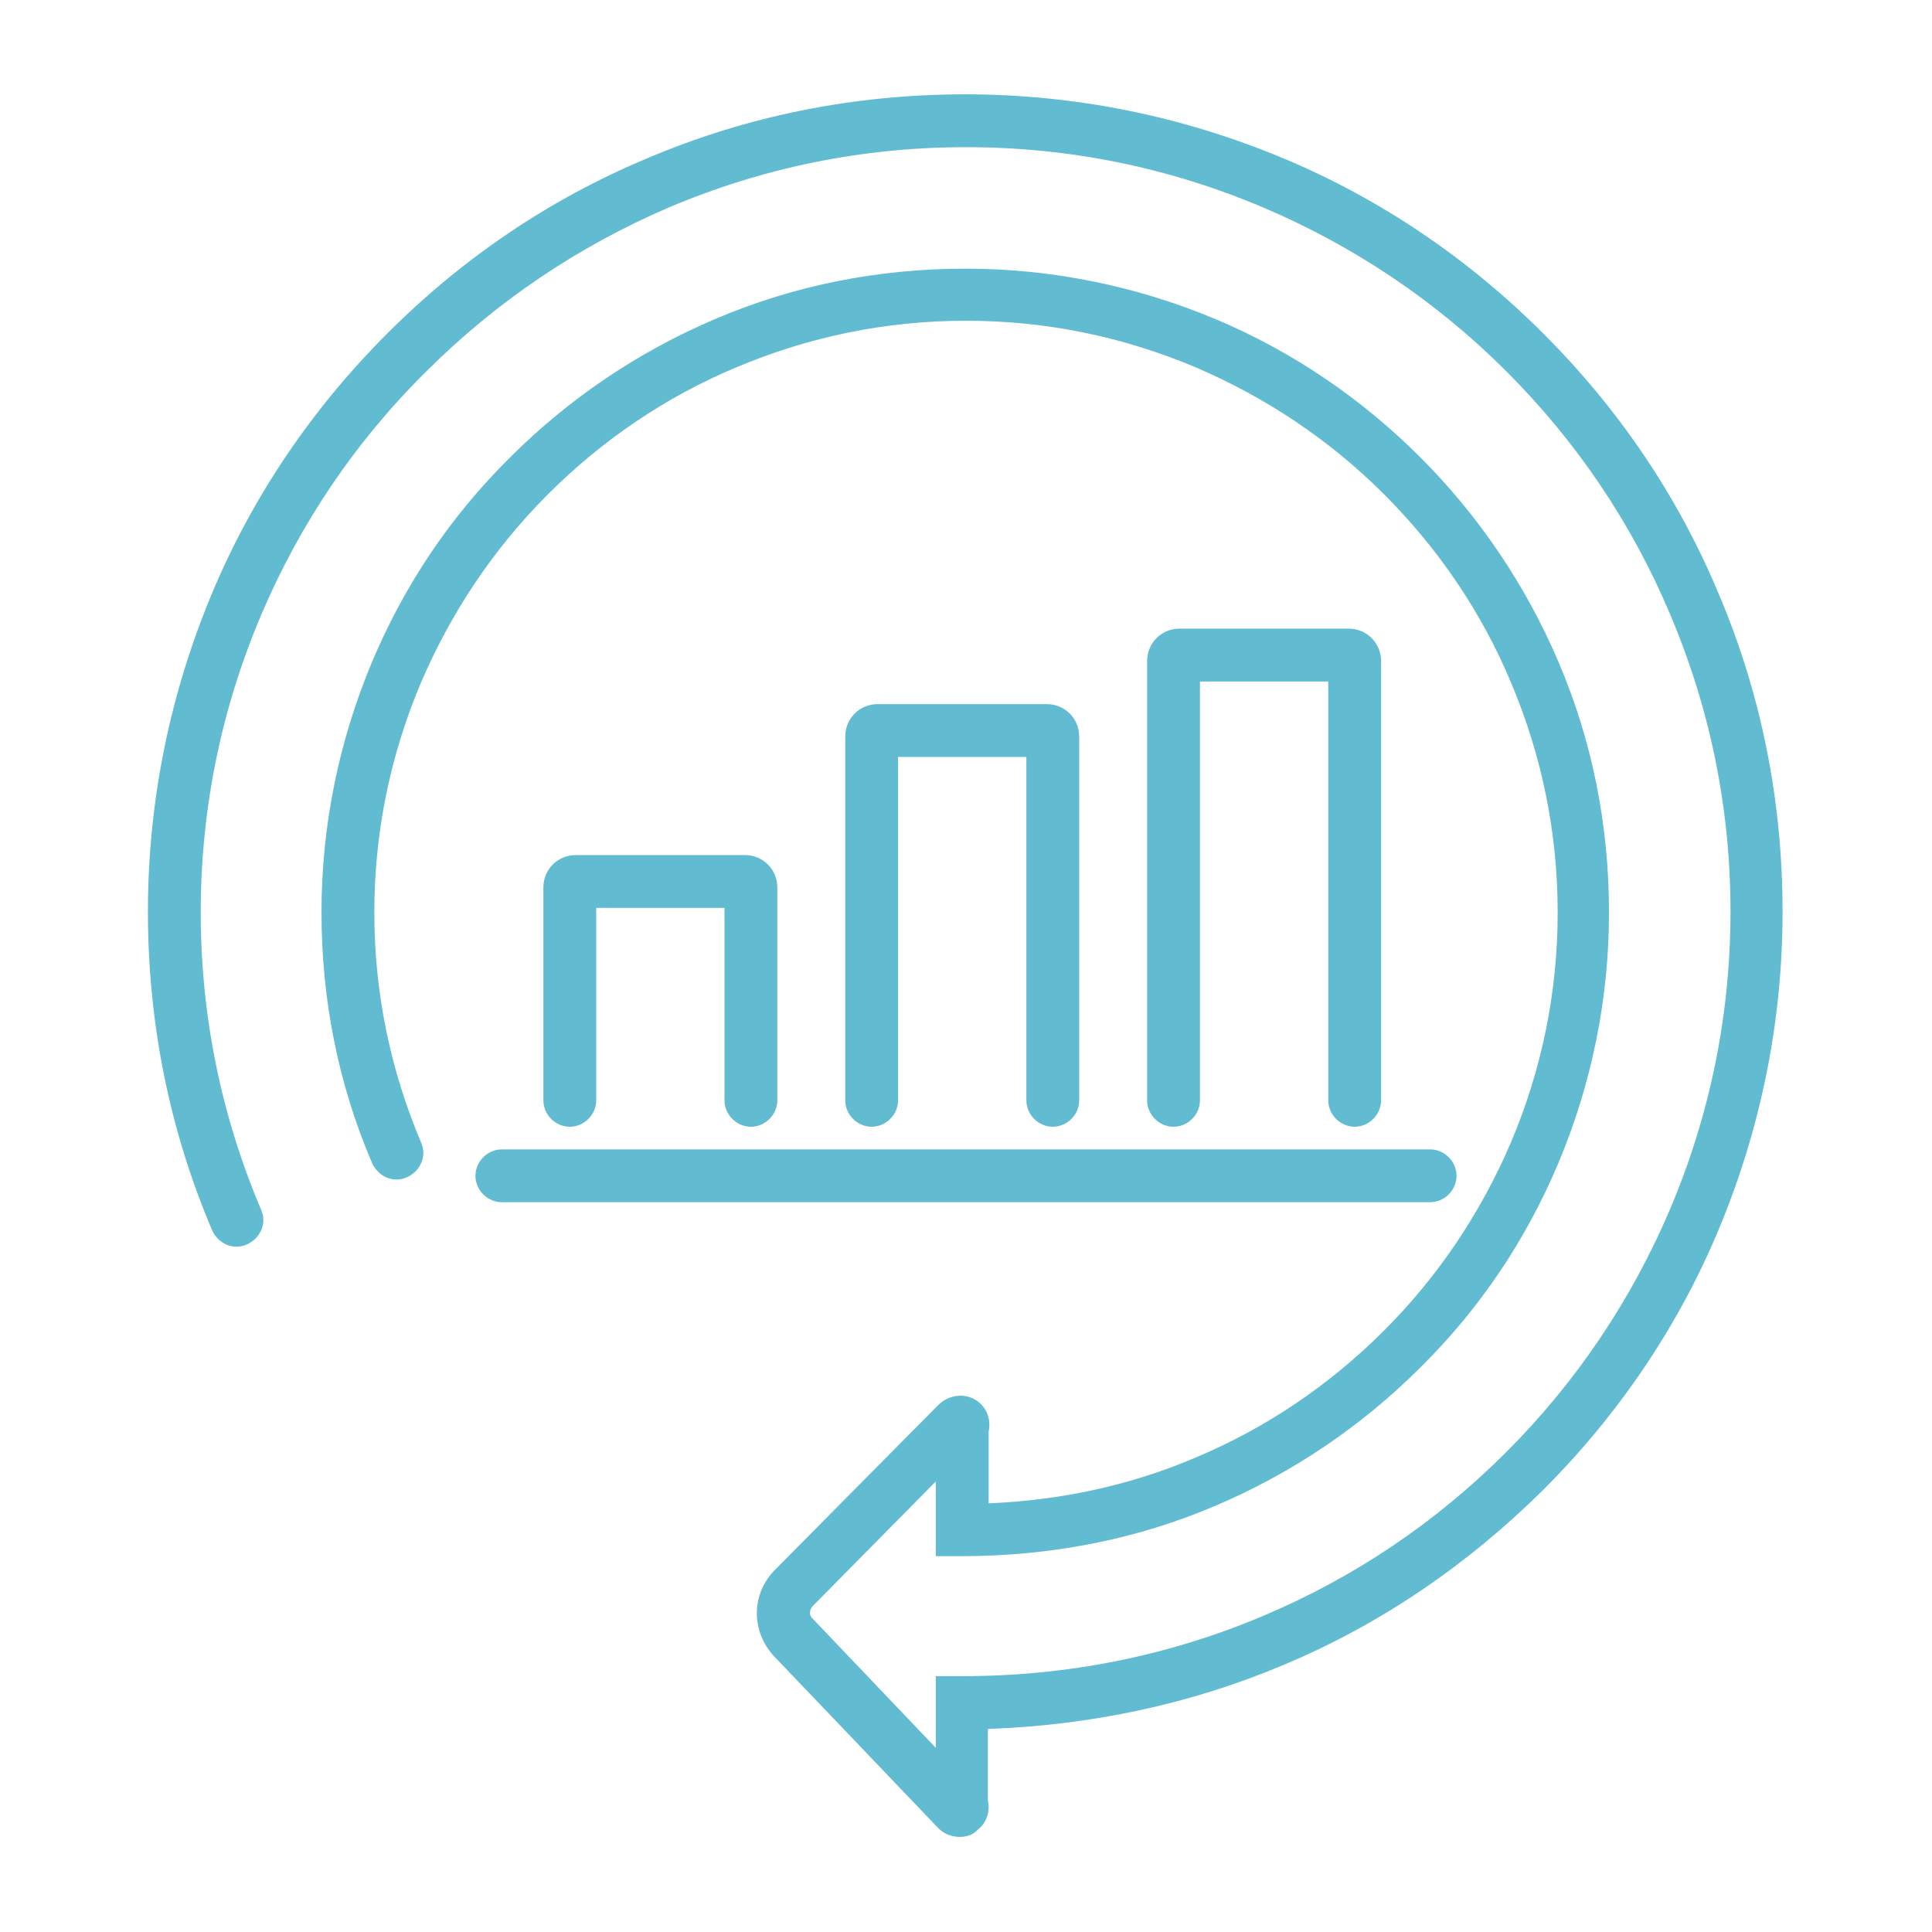 <svg id="icons" enable-background="new 0 0 256 256" height="300" viewBox="0 0 256 256" width="300" xmlns="http://www.w3.org/2000/svg" version="1.1" xmlns:xlink="http://www.w3.org/1999/xlink" xmlns:svgjs="http://svgjs.dev/svgjs"><g width="100%" height="100%" transform="matrix(1,0,0,1,0,0)"><g><g><path d="m127.2 243.4c-1.1 0-2.2-.4-3-1.3l-21.6-22.6c-3.1-3.3-3.1-8.3.1-11.5l21.6-21.8c1.5-1.5 3.8-1.7 5.4-.4 1.2 1 1.6 2.5 1.3 3.9v9.5c9.6-.4 18.9-2.4 27.5-6.1 9.3-3.9 17.7-9.6 24.9-16.8s12.8-15.6 16.8-24.9c4.1-9.7 6.2-19.9 6.2-30.5s-2.1-20.8-6.2-30.5c-3.9-9.3-9.6-17.7-16.8-24.9s-15.6-12.8-24.9-16.8c-9.7-4.1-19.9-6.2-30.5-6.2s-20.8 2.1-30.5 6.2c-9.3 3.9-17.7 9.6-24.9 16.8s-12.8 15.6-16.8 24.9c-4.1 9.7-6.2 19.9-6.2 30.5s2.1 20.8 6.2 30.5c.8 1.8-.1 3.8-1.9 4.6s-3.8-.1-4.6-1.9c-4.5-10.5-6.7-21.7-6.7-33.2s2.3-22.7 6.7-33.2c4.3-10.2 10.4-19.3 18.3-27.1 7.8-7.8 17-14 27.1-18.3 10.5-4.5 21.7-6.7 33.2-6.7s22.7 2.3 33.2 6.7c10.2 4.3 19.3 10.5 27.1 18.3s14 17 18.3 27.1c4.5 10.5 6.7 21.7 6.7 33.2s-2.3 22.7-6.7 33.2c-4.3 10.2-10.4 19.3-18.3 27.1-7.8 7.8-17 14-27.1 18.3-10.5 4.5-21.9 6.7-33.7 6.7h-3.4v-9.9l-16.3 16.5c-.5.5-.5 1.3 0 1.7l16.3 17.1v-9.5h3.5c14 0 27.4-2.7 39.9-8 12.1-5.1 22.9-12.4 32.2-21.7s16.6-20.2 21.7-32.2c5.3-12.5 8-25.8 8-39.4 0-13.7-2.7-26.9-8-39.4-5.1-12.1-12.4-22.9-21.7-32.2s-20.2-16.6-32.2-21.7c-12.5-5.3-25.7-8-39.4-8s-26.9 2.7-39.4 8c-12.1 5.2-22.9 12.5-32.2 21.8-9.4 9.3-16.7 20.2-21.8 32.2-5.3 12.5-8 25.7-8 39.4s2.7 26.9 8 39.4c.8 1.8-.1 3.8-1.9 4.6s-3.8-.1-4.6-1.9c-5.7-13.4-8.5-27.6-8.5-42.2s2.9-28.8 8.5-42.2c5.4-12.9 13.3-24.5 23.2-34.4 10-10 21.5-17.8 34.4-23.2 13.4-5.7 27.6-8.5 42.2-8.5s28.8 2.9 42.2 8.5c12.9 5.4 24.5 13.3 34.4 23.2 10 10 17.8 21.5 23.2 34.4 5.7 13.4 8.5 27.6 8.5 42.2s-2.9 28.8-8.5 42.2c-5.4 12.9-13.3 24.5-23.2 34.4-10 9.9-21.5 17.8-34.4 23.2-12.3 5.2-25.5 8-39.2 8.5v9.4c.3 1.4-.1 3-1.3 3.9-.6.7-1.5 1-2.4 1z" fill="#61bbd1" fill-opacity="1" data-original-color="#000000ff" stroke="none" stroke-opacity="1"/></g><g><path d="m189.5 159.3h-123c-1.9 0-3.5-1.6-3.5-3.5s1.6-3.5 3.5-3.5h123c1.9 0 3.5 1.6 3.5 3.5s-1.6 3.5-3.5 3.5z" fill="#61bbd1" fill-opacity="1" data-original-color="#000000ff" stroke="none" stroke-opacity="1"/></g><g><path d="m99.5 149.3c-1.9 0-3.5-1.6-3.5-3.5v-25.5h-17v25.5c0 1.9-1.6 3.5-3.5 3.5s-3.5-1.6-3.5-3.5v-28.2c0-2.4 1.9-4.3 4.3-4.3h22.4c2.4 0 4.3 1.9 4.3 4.3v28.2c0 1.9-1.6 3.5-3.5 3.5z" fill="#61bbd1" fill-opacity="1" data-original-color="#000000ff" stroke="none" stroke-opacity="1"/></g><g><path d="m139.5 149.3c-1.9 0-3.5-1.6-3.5-3.5v-45.5h-17v45.5c0 1.9-1.6 3.5-3.5 3.5s-3.5-1.6-3.5-3.5v-48.2c0-2.4 1.9-4.3 4.3-4.3h22.4c2.4 0 4.3 1.9 4.3 4.3v48.2c0 1.9-1.6 3.5-3.5 3.5z" fill="#61bbd1" fill-opacity="1" data-original-color="#000000ff" stroke="none" stroke-opacity="1"/></g><g><path d="m179.5 149.3c-1.9 0-3.5-1.6-3.5-3.5v-55.5h-17v55.5c0 1.9-1.6 3.5-3.5 3.5s-3.5-1.6-3.5-3.5v-58.2c0-2.4 1.9-4.3 4.3-4.3h22.4c2.4 0 4.3 1.9 4.3 4.3v58.2c0 1.9-1.6 3.5-3.5 3.5z" fill="#61bbd1" fill-opacity="1" data-original-color="#000000ff" stroke="none" stroke-opacity="1"/></g></g></g></svg>